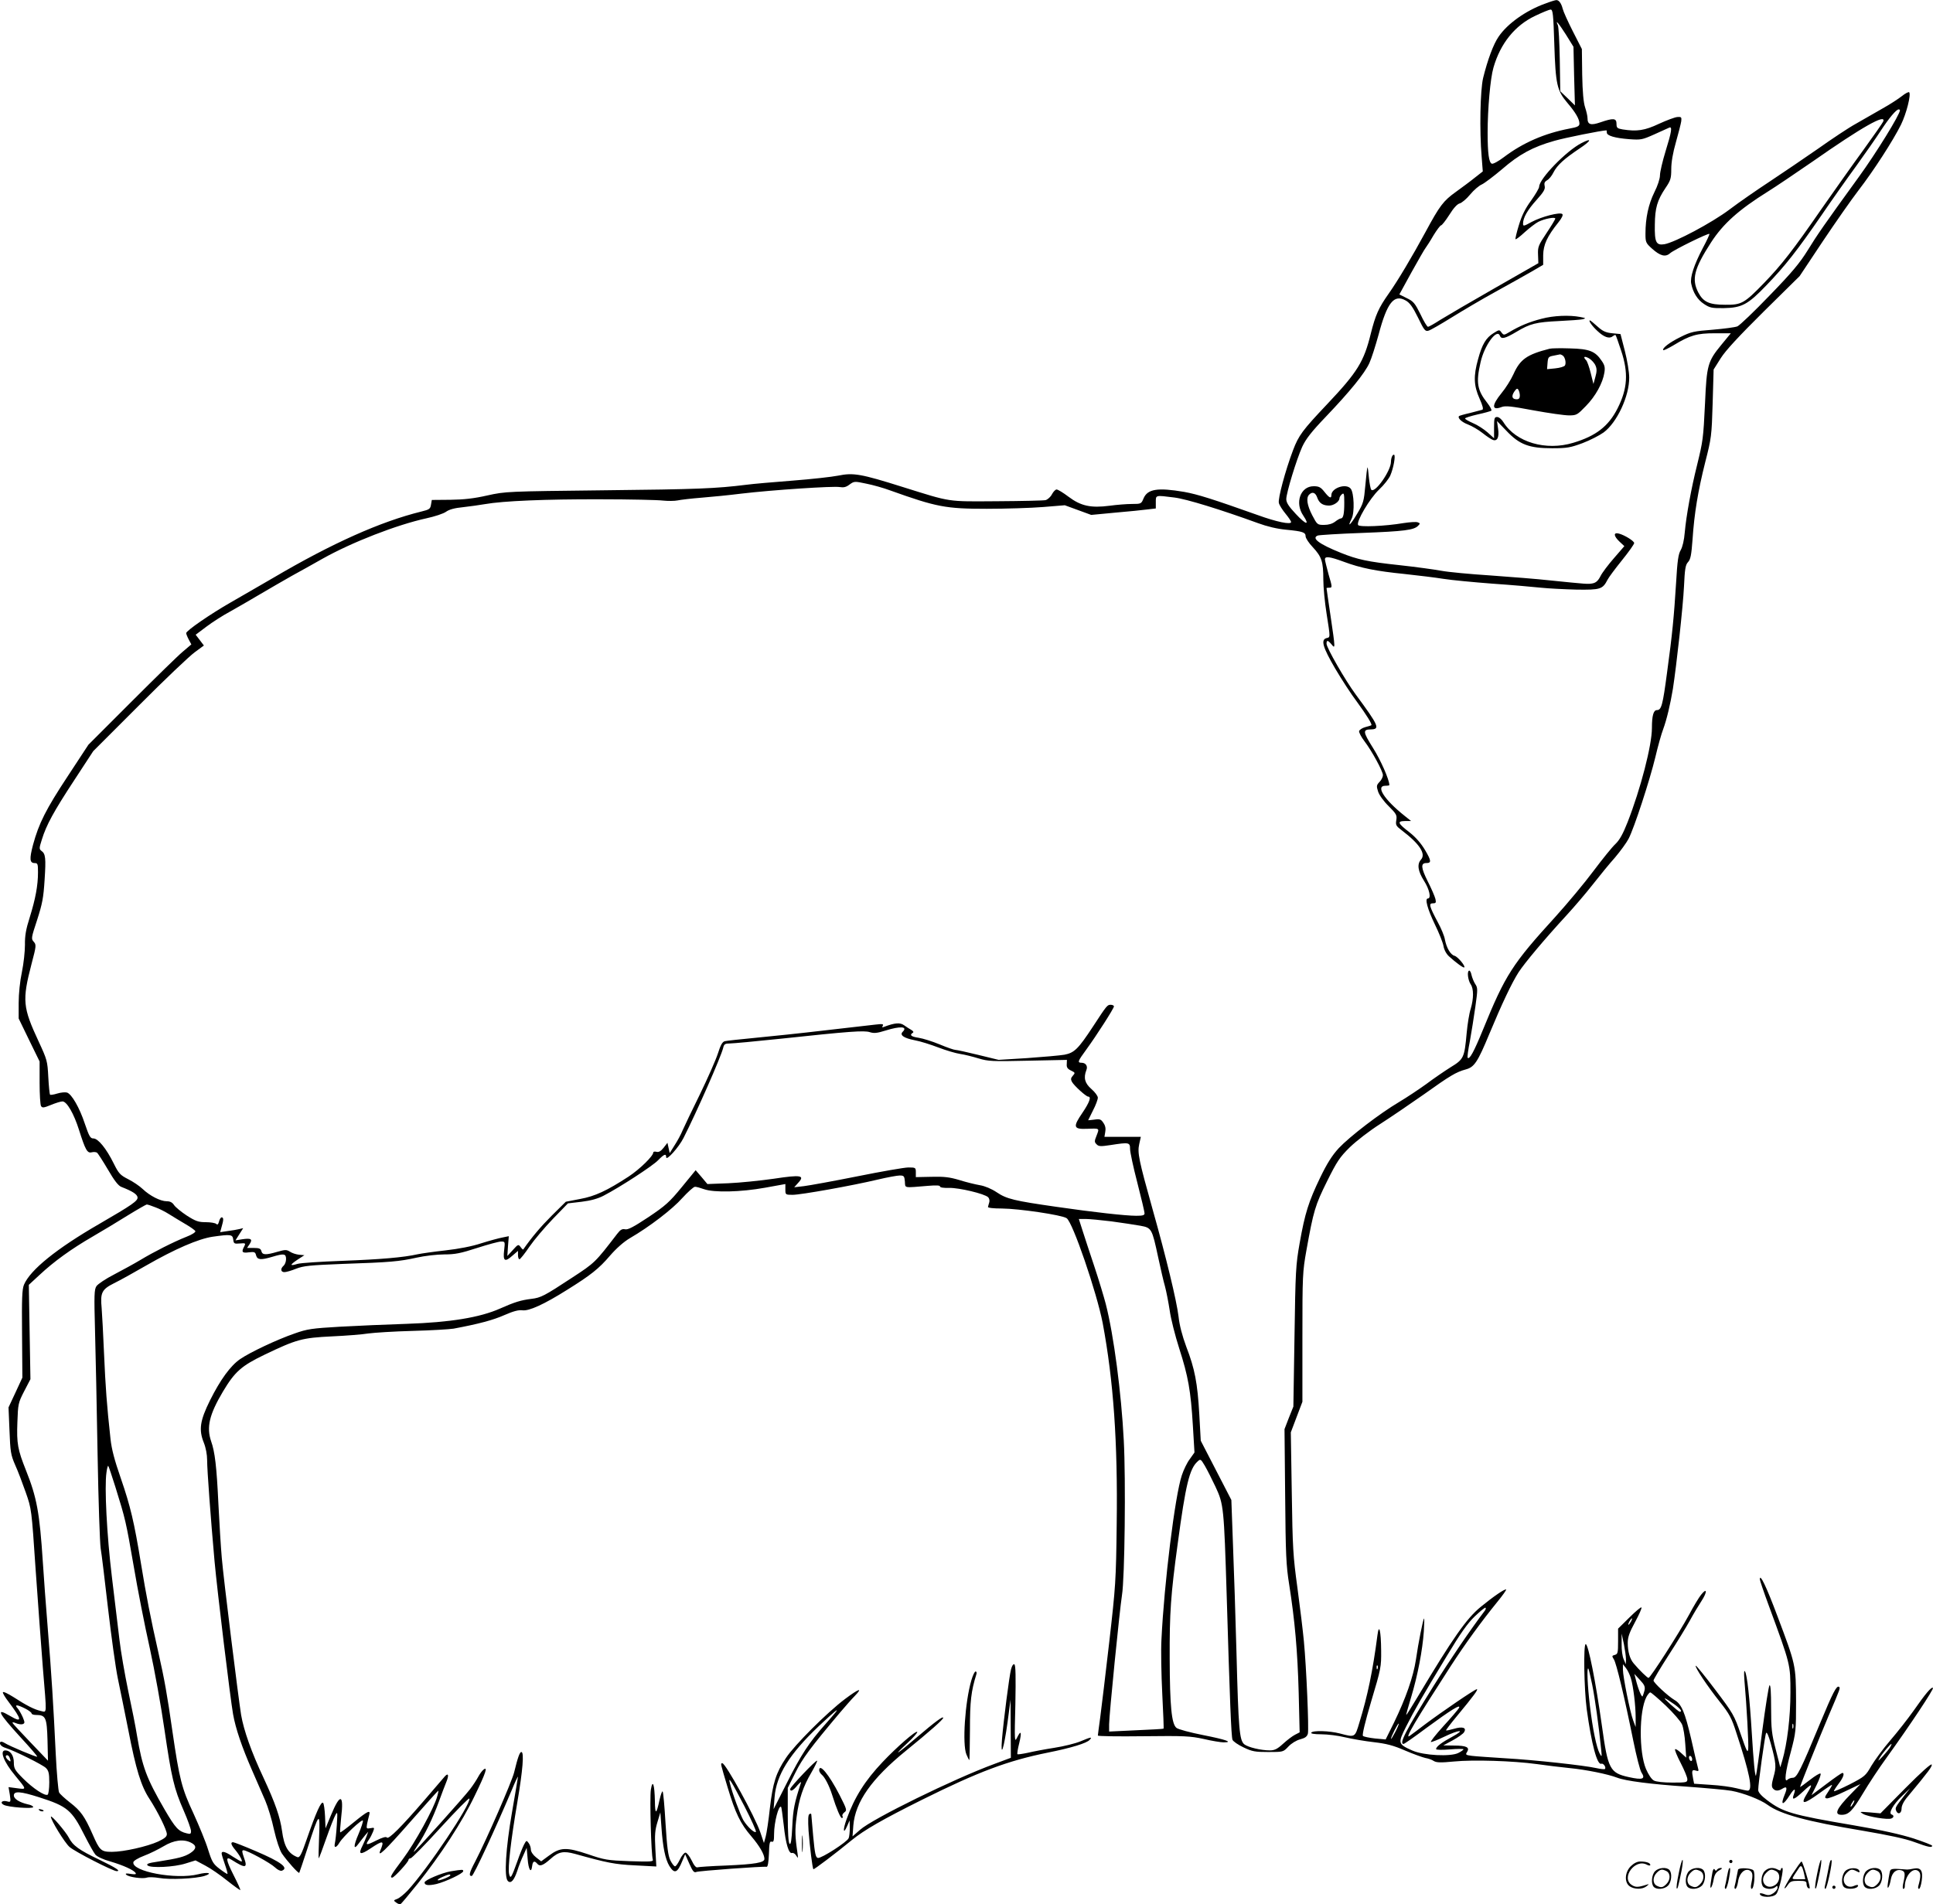 <svg version="1.0" xmlns="http://www.w3.org/2000/svg"
  viewBox="0 0 1200.103 1182.47"
 preserveAspectRatio="xMidYMid meet">
<g transform="translate(-0.409,1182.95) scale(0.1,-0.1)"
fill="#000000" stroke="none">
<path d="M9594 11806 c-119 -44 -230 -123 -285 -203 -33 -47 -69 -145 -97
-258 -18 -77 -23 -326 -9 -490 l7 -90 -51 -40 c-27 -22 -80 -61 -116 -87 -78
-56 -100 -85 -188 -248 -84 -155 -174 -306 -230 -385 -62 -88 -81 -131 -110
-246 -43 -176 -83 -240 -271 -439 -154 -163 -177 -194 -212 -286 -48 -127 -95
-302 -88 -328 3 -13 22 -43 41 -66 19 -23 35 -47 35 -52 0 -18 -89 0 -210 44
-273 97 -370 128 -454 143 -165 28 -227 18 -252 -40 -14 -34 -15 -35 -73 -35
-32 0 -94 -5 -138 -11 -116 -15 -178 -2 -255 56 -33 25 -66 45 -74 45 -7 0
-20 -13 -29 -30 -8 -16 -26 -32 -39 -36 -12 -3 -148 -6 -302 -7 -314 -2 -280
-7 -584 88 -263 83 -308 90 -402 71 -40 -8 -167 -22 -283 -31 -115 -9 -246
-20 -290 -26 -185 -23 -300 -28 -880 -34 -605 -7 -611 -7 -725 -32 -83 -19
-147 -26 -230 -27 l-115 -1 -5 -29 c-4 -27 -11 -31 -60 -43 -252 -62 -553
-196 -920 -412 -80 -46 -198 -115 -263 -152 -126 -72 -277 -176 -277 -191 0
-5 7 -23 16 -40 l16 -30 -54 -46 c-29 -24 -173 -165 -319 -311 l-266 -266
-128 -195 c-136 -206 -180 -294 -216 -427 -23 -88 -21 -113 11 -113 18 0 20
-6 20 -57 0 -83 -16 -166 -51 -279 -24 -75 -31 -116 -30 -172 0 -40 -8 -116
-19 -169 -12 -56 -20 -135 -20 -192 l0 -96 65 -134 65 -133 0 -132 c0 -72 4
-137 9 -145 8 -12 17 -11 61 7 29 12 61 22 72 22 27 0 71 -76 103 -178 39
-123 51 -145 78 -138 12 3 27 2 33 -2 6 -4 36 -51 68 -105 40 -69 65 -101 84
-108 67 -26 97 -45 100 -64 3 -22 -31 -46 -238 -166 -265 -153 -428 -285 -467
-377 -12 -29 -14 -87 -12 -306 l2 -271 -43 -93 -43 -92 6 -144 c5 -131 8 -151
35 -213 17 -37 46 -114 66 -171 36 -103 36 -104 61 -475 14 -205 35 -480 45
-612 25 -306 27 -278 -13 -270 -40 9 -89 34 -169 86 -35 22 -64 36 -66 30 -2
-5 14 -32 35 -59 86 -114 87 -134 6 -86 -87 51 -70 17 70 -136 58 -63 104
-116 102 -119 -5 -4 -170 65 -202 85 -12 8 -24 10 -27 6 -8 -13 7 -29 34 -37
54 -17 229 -104 249 -124 17 -17 21 -33 21 -90 0 -39 -5 -73 -10 -76 -17 -10
-91 39 -153 101 -51 51 -57 62 -57 99 0 44 -22 75 -53 75 -37 0 -10 -71 60
-155 74 -90 74 -88 13 -80 l-53 7 8 -47 c7 -47 6 -48 -19 -41 -30 7 -44 -9
-19 -22 27 -15 183 -26 183 -14 0 6 -15 14 -33 17 -52 12 -87 34 -87 55 0 29
41 26 157 -11 175 -56 203 -79 282 -237 27 -53 57 -107 67 -119 11 -13 50 -31
94 -43 81 -24 144 -53 156 -71 5 -9 -3 -10 -31 -6 -28 5 -35 3 -27 -5 15 -15
102 -27 128 -18 11 4 45 3 75 -2 65 -12 228 -5 284 13 53 17 19 25 -40 10
-138 -35 -415 17 -403 75 2 9 30 26 67 40 35 13 89 40 121 59 63 38 123 46
170 22 36 -18 35 -39 -5 -65 -35 -22 -70 -32 -203 -53 -56 -8 -71 -14 -62 -23
18 -18 166 -11 237 12 l61 19 60 -32 c33 -17 95 -60 137 -94 43 -34 79 -60 81
-58 2 2 -17 44 -43 95 -47 93 -50 118 -10 92 87 -55 100 -52 75 16 -12 35 -13
44 -2 44 22 0 167 -79 196 -107 16 -15 33 -23 42 -20 45 17 -6 55 -161 121
-72 31 -136 56 -142 56 -17 0 -13 -16 13 -47 29 -35 49 -73 39 -73 -4 0 -28
14 -53 30 -46 31 -70 38 -70 20 0 -6 9 -36 20 -67 11 -31 18 -58 16 -60 -1 -2
-23 12 -48 31 -41 31 -48 44 -72 120 -14 47 -56 148 -91 225 -73 156 -87 212
-130 506 -33 232 -51 331 -87 490 -49 216 -77 361 -108 551 -43 263 -66 360
-126 534 -39 112 -57 180 -64 245 -23 210 -31 322 -40 528 -5 120 -12 248 -15
285 -9 94 1 115 77 153 35 17 125 67 201 111 176 101 323 165 412 178 112 16
123 14 127 -17 3 -26 6 -28 41 -25 35 3 37 2 28 -17 -20 -36 -14 -44 28 -38
35 4 40 2 45 -19 8 -28 29 -30 100 -9 73 22 86 20 86 -14 0 -16 -7 -34 -15
-41 -21 -18 -19 -40 5 -40 10 0 43 9 72 21 46 18 85 22 288 30 299 10 352 15
461 39 49 11 126 20 171 20 68 0 102 7 204 40 68 22 135 40 149 40 25 0 25 -1
19 -54 -8 -67 4 -76 50 -35 l36 31 0 -26 c0 -14 4 -26 9 -26 5 0 33 35 62 78
29 42 95 120 146 173 l93 96 85 10 c57 7 101 19 137 38 102 53 303 184 337
219 39 40 51 44 51 19 1 -24 78 62 107 119 82 161 233 504 247 561 5 23 12 27
41 27 19 0 160 13 312 29 431 46 522 53 558 41 25 -8 45 -6 96 10 93 29 141
26 107 -8 -20 -20 8 -39 75 -52 34 -6 100 -27 147 -45 47 -18 108 -36 135 -40
28 -4 79 -17 115 -28 60 -18 84 -19 307 -14 l241 5 -1 -26 c-2 -20 5 -30 26
-40 27 -13 27 -15 12 -32 -13 -14 -14 -23 -6 -38 13 -24 88 -92 101 -92 21 0
8 -36 -36 -101 -59 -86 -56 -102 24 -99 85 3 82 5 65 -40 -15 -37 -15 -42 -1
-56 13 -14 26 -14 86 -5 116 18 122 17 122 -24 0 -19 20 -113 45 -209 25 -97
45 -182 45 -191 0 -12 -12 -15 -52 -15 -65 0 -264 22 -498 56 -258 37 -306 48
-368 90 -33 22 -74 39 -105 44 -29 5 -86 19 -127 32 -61 18 -94 22 -172 20
l-98 -2 0 30 c0 29 -2 30 -46 30 -25 0 -168 -25 -317 -55 -150 -30 -299 -57
-332 -61 l-60 -7 24 27 c44 47 20 52 -151 26 -84 -12 -211 -25 -282 -28 l-130
-5 -36 43 -37 43 -86 -105 c-76 -93 -102 -116 -208 -187 -92 -61 -127 -79
-144 -75 -18 4 -29 -2 -49 -28 -137 -178 -137 -179 -281 -273 -172 -113 -193
-124 -252 -131 -65 -8 -104 -20 -194 -60 -126 -56 -311 -86 -579 -95 -124 -4
-311 -12 -417 -18 -172 -10 -201 -14 -280 -42 -110 -38 -277 -117 -338 -159
-60 -41 -123 -128 -187 -256 -62 -125 -71 -182 -39 -262 13 -32 21 -75 21
-110 0 -62 22 -359 46 -627 17 -186 98 -854 115 -950 16 -90 55 -204 116 -344
30 -69 68 -156 84 -193 16 -37 41 -118 54 -180 16 -69 35 -126 49 -148 33 -48
103 -126 108 -120 2 3 25 73 52 155 72 224 78 229 71 65 -3 -74 -4 -132 -2
-130 3 3 24 59 47 125 23 66 49 131 57 145 13 23 13 16 8 -65 -3 -49 -9 -100
-12 -112 -7 -32 9 -29 29 5 23 38 141 149 145 136 2 -6 -10 -43 -27 -83 -33
-76 -32 -105 1 -59 11 14 28 37 39 50 l20 23 -10 -28 c-5 -15 -17 -41 -25 -58
-29 -56 -15 -61 49 -18 79 53 88 51 61 -13 -19 -46 27 -3 185 177 94 107 173
195 175 195 2 0 -1 -17 -7 -37 -19 -71 -138 -288 -213 -388 -74 -99 -83 -115
-66 -115 12 0 101 97 101 110 0 5 6 10 13 10 7 0 92 86 187 191 96 105 176
186 178 180 11 -34 -257 -434 -382 -570 -23 -24 -52 -48 -66 -53 -24 -9 -24
-10 -6 -23 10 -8 23 -12 27 -9 5 2 52 59 106 126 142 178 276 383 354 546 70
144 84 187 53 161 -8 -7 -22 -26 -31 -43 -9 -17 -31 -51 -50 -76 -39 -51 -343
-390 -350 -390 -2 0 9 19 25 43 43 62 95 170 130 267 17 47 38 102 47 124 17
41 13 59 -9 35 -7 -8 -65 -75 -128 -149 -141 -164 -223 -246 -232 -231 -5 7
-27 1 -67 -19 -61 -31 -70 -30 -44 7 8 11 19 33 25 48 10 26 9 27 -16 22 -25
-4 -26 -3 -21 27 4 17 9 41 13 54 10 35 -8 27 -95 -44 -45 -37 -83 -65 -85
-63 -2 2 1 43 6 91 18 148 -6 154 -63 16 l-34 -82 -3 75 c-2 41 -7 78 -12 83
-12 12 -43 -57 -100 -221 -34 -99 -45 -120 -59 -116 -57 22 -83 65 -96 163
-12 86 -42 173 -115 330 -76 162 -122 293 -139 390 -17 105 -109 844 -120 975
-6 66 -15 217 -21 335 -11 235 -22 324 -45 389 -30 87 -12 166 73 309 74 124
115 160 258 229 200 96 234 105 419 114 88 4 189 12 225 18 36 5 160 13 275
16 116 3 230 10 255 14 155 29 245 53 315 84 57 25 89 33 112 30 41 -6 135 37
278 127 146 91 197 131 266 212 40 46 85 86 124 109 122 71 264 180 325 249
35 38 70 70 79 70 9 0 34 -7 56 -15 62 -22 228 -18 378 9 l127 23 0 -34 c0
-32 1 -33 45 -33 51 0 371 57 530 95 59 14 120 25 135 25 26 0 29 -4 32 -37 3
-43 -12 -40 146 -27 48 4 72 3 72 -4 0 -7 23 -10 58 -9 61 1 218 -36 241 -58
7 -7 10 -21 7 -31 -3 -11 -7 -23 -8 -29 -2 -6 33 -10 87 -10 106 -1 371 -40
401 -60 38 -24 187 -461 224 -651 67 -359 94 -739 87 -1249 -4 -351 -7 -388
-46 -730 -23 -198 -48 -409 -56 -468 -8 -59 -15 -111 -15 -115 0 -4 127 -6
282 -4 257 3 292 1 375 -17 51 -12 107 -21 123 -21 64 0 16 17 -126 45 -81 16
-156 36 -166 45 -30 24 -41 131 -42 430 -1 285 6 393 50 715 49 365 73 464
123 509 18 17 20 16 45 -26 14 -24 44 -83 67 -132 50 -108 52 -126 69 -677 19
-637 28 -873 36 -893 4 -10 34 -31 68 -47 54 -26 72 -29 154 -29 93 0 93 0
125 34 19 20 50 39 74 45 30 8 42 17 47 35 7 29 -9 410 -25 576 -6 63 -24 212
-40 330 -27 196 -30 249 -35 590 l-6 375 36 95 36 95 0 401 c0 382 1 406 25
540 44 245 54 279 128 428 61 123 79 150 141 211 40 39 123 103 189 145 64 41
186 124 270 183 164 117 200 139 262 156 52 14 73 45 145 219 79 190 140 318
182 384 38 58 158 202 297 353 46 50 119 135 162 190 43 55 106 132 140 170
33 39 71 91 84 116 35 67 132 365 166 506 16 68 38 147 49 175 22 60 44 153
60 249 23 149 63 512 69 636 5 109 9 135 25 152 16 17 21 45 28 139 11 165 34
303 79 482 38 148 40 164 46 365 l6 210 44 70 c31 49 112 136 267 290 l223
220 143 215 c79 118 179 261 222 317 94 122 215 309 264 408 34 69 64 188 51
202 -4 3 -24 -7 -45 -24 -20 -16 -75 -52 -122 -78 -47 -27 -121 -69 -164 -94
-44 -24 -149 -94 -235 -155 -86 -60 -221 -151 -299 -203 -79 -52 -192 -130
-250 -174 -110 -83 -340 -205 -405 -216 -51 -8 -61 12 -59 121 1 104 15 152
66 228 32 47 36 60 36 118 0 42 10 101 29 167 16 57 31 115 33 130 3 25 0 28
-24 26 -15 -1 -66 -20 -114 -42 -89 -42 -137 -49 -226 -35 -34 6 -38 10 -38
35 0 35 -19 37 -100 9 -61 -21 -80 -14 -80 26 0 13 -7 43 -15 67 -10 30 -16
95 -18 203 l-2 159 -56 110 c-31 61 -59 123 -63 140 -9 35 -24 55 -40 54 -6 0
-39 -10 -72 -23z m60 -251 c8 -251 17 -288 81 -364 51 -60 75 -101 75 -129 0
-16 -12 -22 -62 -31 -156 -30 -289 -88 -408 -178 -33 -25 -66 -43 -74 -40 -18
7 -26 63 -26 192 0 151 17 339 36 404 43 151 134 263 259 322 44 21 87 39 96
39 14 0 17 -27 23 -215z m72 60 l47 -76 4 -182 5 -182 -45 44 -46 44 -3 196
c-2 108 -7 204 -12 214 -19 41 6 11 50 -58z m2074 -470 c0 -26 -147 -265 -256
-415 -216 -298 -258 -359 -317 -455 -49 -79 -98 -138 -236 -280 -95 -99 -185
-185 -200 -192 -14 -6 -84 -15 -154 -21 -117 -9 -135 -13 -201 -46 -67 -33
-115 -70 -105 -81 3 -2 32 12 64 31 102 62 145 74 255 74 l100 0 -60 -73 c-83
-101 -90 -126 -100 -357 -11 -227 -13 -238 -50 -390 -36 -144 -67 -314 -76
-416 -4 -49 -14 -91 -25 -110 -15 -25 -21 -66 -29 -205 -13 -208 -23 -315 -56
-556 -27 -204 -35 -233 -63 -233 -21 0 -31 -34 -31 -112 0 -106 -70 -377 -151
-584 -28 -71 -49 -110 -75 -135 -20 -18 -81 -94 -136 -167 -55 -74 -161 -201
-235 -283 -270 -296 -313 -363 -452 -704 -57 -139 -83 -186 -95 -174 -3 3 3
50 14 104 10 55 25 151 34 214 15 106 15 117 -1 140 -9 14 -19 39 -23 56 -3
16 -10 29 -15 27 -14 -4 -7 -60 10 -85 19 -27 19 -88 0 -152 -9 -27 -20 -95
-25 -150 -14 -154 -18 -163 -100 -213 -38 -24 -107 -71 -152 -105 -46 -33
-121 -83 -168 -111 -120 -71 -306 -214 -374 -286 -42 -46 -73 -95 -116 -184
-71 -148 -94 -219 -127 -406 -24 -136 -26 -172 -32 -580 l-7 -435 -28 -70 -27
-70 4 -415 c3 -363 6 -432 25 -550 35 -223 52 -412 59 -671 l6 -247 -29 -15
c-16 -8 -50 -34 -74 -56 -36 -33 -53 -41 -82 -41 -55 0 -135 19 -159 38 -30
25 -36 97 -48 562 -6 223 -16 529 -22 680 l-10 275 -95 184 -95 184 -9 163
c-11 195 -28 284 -81 421 -25 68 -42 132 -48 188 -12 98 -76 364 -161 665 -86
307 -95 351 -83 405 l10 45 -113 0 -113 0 5 30 c4 20 1 39 -11 56 -15 23 -22
26 -56 21 -21 -3 -39 -4 -39 -4 0 1 14 29 30 61 17 32 30 68 30 79 0 11 -18
35 -40 54 -41 36 -50 69 -31 118 10 24 -4 45 -30 45 -27 0 -24 9 28 80 67 92
173 258 173 270 0 5 -9 10 -20 10 -21 0 -24 -3 -110 -135 -92 -140 -116 -163
-177 -175 -29 -5 -133 -14 -231 -21 l-178 -11 -127 31 c-69 17 -133 31 -142
31 -8 0 -52 15 -97 34 -46 19 -104 37 -130 41 -47 7 -59 17 -37 31 7 4 4 10
-9 18 -11 6 -31 19 -45 29 -25 18 -58 15 -124 -10 -12 -5 -14 -3 -8 7 6 11 -3
12 -46 7 -30 -3 -171 -20 -314 -36 -143 -17 -336 -37 -430 -46 -93 -9 -179
-18 -191 -21 -15 -4 -26 -23 -43 -77 -13 -40 -63 -153 -111 -252 -49 -99 -97
-200 -108 -225 -10 -25 -33 -67 -50 -93 l-30 -48 -7 32 -7 32 -24 -31 c-17
-21 -30 -29 -44 -25 -11 3 -20 1 -20 -4 0 -22 -84 -104 -152 -149 -135 -88
-209 -123 -303 -140 l-88 -17 -87 -86 c-69 -69 -124 -134 -177 -210 -2 -3 -9
4 -17 15 -13 18 -16 17 -48 -19 l-34 -37 4 61 5 62 -39 -8 c-22 -4 -81 -20
-132 -36 -57 -19 -141 -35 -221 -44 -72 -8 -149 -19 -173 -24 -89 -20 -230
-32 -468 -41 -135 -5 -260 -13 -279 -19 -49 -15 -49 -7 0 26 l43 28 -34 3
c-18 2 -43 10 -56 19 -21 13 -29 13 -78 -1 -72 -21 -93 -20 -99 4 -4 16 -14
20 -47 20 l-42 0 16 24 c20 31 9 38 -45 30 l-43 -7 24 38 24 38 -25 -6 c-13
-3 -45 -9 -71 -12 l-47 -7 9 33 c13 43 13 59 0 59 -5 0 -13 -12 -16 -26 -5
-18 -10 -22 -17 -15 -6 6 -35 11 -65 11 -46 0 -63 6 -118 41 -35 23 -70 52
-79 65 -11 17 -25 24 -46 24 -39 0 -105 34 -149 76 -20 19 -60 46 -90 61 -49
25 -59 35 -90 98 -46 93 -97 155 -126 155 -19 0 -26 12 -53 91 -33 100 -82
185 -111 194 -11 3 -37 1 -60 -6 -22 -7 -43 -10 -45 -7 -3 3 -8 52 -11 109 -5
100 -8 109 -59 219 -100 215 -104 257 -45 484 30 113 30 119 13 138 -16 18
-15 24 22 136 32 100 39 136 46 247 9 137 6 163 -20 181 -14 11 -14 17 3 70
28 91 74 175 202 370 l117 179 286 286 c157 158 312 305 344 328 l57 42 -25
33 -26 34 68 51 c37 28 103 70 146 93 43 24 126 72 185 107 59 35 148 86 197
114 50 27 135 75 190 106 185 104 464 212 647 252 51 11 106 29 122 41 20 14
53 23 105 28 42 5 103 13 136 19 113 20 380 31 715 30 184 0 360 -4 391 -8 30
-3 71 -3 90 1 18 4 86 12 149 17 63 5 174 16 245 25 193 23 574 48 612 41 25
-4 40 -1 62 16 28 20 30 21 104 5 41 -8 108 -27 148 -42 288 -103 344 -114
599 -114 118 0 275 5 350 11 l135 11 82 -30 82 -30 148 14 c82 7 172 16 201
20 l52 6 0 39 c0 45 -4 44 115 29 75 -9 291 -76 519 -159 57 -21 120 -36 175
-41 103 -10 121 -16 121 -41 0 -11 20 -42 45 -68 55 -59 65 -90 65 -201 0 -47
9 -141 20 -210 24 -154 24 -147 0 -153 -37 -10 -24 -56 53 -188 40 -68 101
-162 136 -208 59 -81 96 -140 89 -145 -2 -2 -19 -7 -38 -12 -19 -5 -36 -17
-38 -25 -1 -8 13 -36 33 -62 46 -60 115 -187 115 -211 0 -11 -9 -30 -21 -42
-19 -20 -20 -26 -9 -60 7 -22 36 -62 66 -91 48 -48 52 -56 47 -87 -5 -30 -1
-36 33 -62 111 -84 153 -147 120 -183 -25 -28 -19 -71 19 -131 34 -53 46 -110
24 -110 -20 0 -3 -64 44 -162 25 -51 49 -111 53 -133 4 -24 18 -50 35 -65 42
-38 89 -73 94 -68 9 8 -41 67 -60 72 -25 6 -50 49 -60 100 -3 22 -24 72 -45
110 -52 98 -57 116 -30 116 19 0 21 4 16 27 -4 16 -25 65 -48 110 -42 84 -44
113 -9 113 33 0 32 14 -7 80 -25 42 -57 79 -96 110 -74 57 -80 70 -29 71 l38
0 -40 32 c-127 101 -182 187 -120 187 14 0 25 2 25 4 0 33 -53 154 -101 230
-64 102 -65 115 -14 116 59 1 50 22 -94 217 -65 88 -181 290 -181 315 0 24 8
23 31 -4 24 -30 24 -28 -6 176 -14 93 -25 171 -25 173 0 2 8 3 18 3 18 0 18 4
-5 81 -12 45 -23 88 -23 95 0 21 30 17 117 -15 105 -39 199 -58 378 -76 83 -9
191 -22 240 -30 50 -8 187 -21 305 -30 118 -8 253 -20 300 -25 47 -5 147 -10
222 -12 149 -2 162 2 193 62 7 14 47 68 89 120 42 52 76 100 76 107 0 13 -60
50 -95 59 -35 9 -33 -15 4 -50 l30 -28 -64 -74 c-35 -40 -73 -90 -84 -112 -14
-28 -28 -41 -48 -45 -30 -6 -35 -5 -263 18 -79 9 -247 22 -372 31 -125 8 -263
21 -305 29 -43 8 -160 24 -261 35 -197 21 -260 35 -362 76 -137 55 -186 92
-144 108 9 3 132 11 273 16 265 10 323 18 349 44 14 14 14 16 -2 22 -10 4 -50
1 -89 -5 -112 -19 -273 -26 -281 -12 -13 21 72 165 130 220 31 29 62 69 70 88
20 46 33 122 24 128 -9 6 -20 -19 -20 -43 0 -56 -99 -197 -122 -174 -5 5 -11
39 -15 75 -3 37 -7 66 -9 64 -2 -2 -8 -52 -13 -111 -9 -100 -12 -112 -51 -177
-42 -71 -64 -90 -34 -30 19 38 15 160 -6 186 -29 35 -120 4 -120 -40 0 -24
-13 -18 -43 20 -23 29 -34 35 -67 35 -82 0 -119 -103 -64 -183 42 -63 16 -57
-47 11 -44 47 -59 70 -59 92 0 38 63 245 99 325 23 49 57 93 147 187 149 156
241 269 270 333 13 28 38 107 57 176 53 200 96 254 169 212 25 -14 44 -41 76
-106 38 -79 45 -87 65 -81 12 3 76 40 142 81 66 41 189 114 275 161 85 47 187
104 225 126 l70 41 0 60 c1 65 25 117 94 203 21 26 31 46 25 52 -14 14 -130
-16 -191 -49 -49 -27 -53 -28 -53 -10 0 36 27 84 84 147 45 50 55 68 50 87 -4
17 0 26 15 35 12 6 30 28 40 49 23 45 67 85 163 149 72 48 79 68 11 33 -94
-48 -263 -222 -263 -271 0 -9 -23 -48 -50 -86 -36 -49 -58 -93 -76 -153 -14
-45 -23 -85 -21 -87 3 -3 29 17 58 44 30 27 68 56 84 64 38 19 105 32 105 20
0 -5 -25 -46 -55 -91 -50 -75 -54 -85 -52 -133 l2 -53 -271 -155 c-149 -85
-301 -174 -338 -197 -37 -24 -71 -43 -76 -43 -6 0 -27 35 -47 78 -34 68 -43
80 -85 100 l-46 23 75 137 c42 75 81 144 88 152 6 8 29 43 49 78 21 34 42 62
47 62 5 0 28 29 51 65 26 42 49 67 64 71 13 3 43 28 65 55 23 28 56 56 73 63
17 8 74 51 126 95 106 92 190 138 325 176 66 19 291 64 323 65 1 0 2 -6 2 -14
0 -19 49 -34 140 -41 71 -5 79 -4 155 30 44 20 86 39 93 42 19 8 15 -24 -23
-146 -19 -62 -35 -130 -35 -150 0 -21 -14 -65 -35 -106 -36 -73 -55 -159 -55
-256 0 -53 2 -59 40 -93 51 -46 84 -55 113 -29 23 21 237 126 244 120 2 -2
-16 -42 -41 -88 -55 -105 -80 -182 -72 -221 11 -55 39 -100 79 -126 36 -24 49
-27 123 -26 113 2 150 22 266 143 115 119 191 216 339 431 62 91 160 230 217
308 57 79 126 178 153 220 51 78 96 132 111 132 4 0 8 -2 8 -5z m-104 -70 c-3
-8 -59 -88 -124 -178 -65 -89 -180 -252 -257 -362 -181 -262 -250 -350 -359
-463 -123 -127 -140 -136 -241 -135 -99 0 -136 17 -167 76 -43 83 -26 148 79
311 75 116 172 203 353 316 47 29 171 113 277 186 306 214 459 301 439 249z
m-3514 -2335 c12 -35 35 -50 74 -50 29 0 64 25 64 45 0 7 7 18 15 25 13 11 15
4 15 -53 0 -70 -6 -97 -22 -97 -5 0 -21 -9 -35 -20 -17 -13 -41 -20 -68 -20
-42 0 -43 1 -74 60 -32 62 -39 108 -19 128 20 20 39 13 50 -18z m-7212 -4408
c25 -9 63 -29 85 -43 22 -14 67 -41 99 -60 33 -19 61 -39 63 -45 2 -6 -22 -22
-54 -34 -81 -32 -205 -95 -288 -145 -38 -23 -112 -63 -163 -90 -51 -26 -100
-59 -109 -72 -14 -21 -15 -54 -9 -276 4 -139 11 -486 16 -772 5 -286 14 -547
19 -580 6 -33 26 -202 46 -375 20 -172 47 -368 61 -435 14 -66 43 -210 65
-320 47 -243 79 -347 131 -426 53 -82 108 -194 108 -219 0 -16 -14 -27 -54
-46 -68 -31 -214 -64 -287 -64 -68 0 -76 8 -121 111 -48 109 -73 144 -139 195
-32 25 -63 53 -68 63 -5 9 -15 118 -21 242 -14 294 -26 492 -50 784 -11 132
-24 314 -30 405 -20 306 -37 400 -105 570 -51 128 -58 166 -53 297 4 114 5
121 42 193 l39 75 -5 293 -5 293 66 61 c91 85 198 162 329 238 62 36 160 95
219 132 60 37 113 67 118 68 6 0 30 -8 55 -18z m5935 -87 c66 -9 146 -21 179
-27 70 -13 72 -16 111 -198 15 -69 33 -149 42 -179 8 -30 21 -96 29 -148 7
-52 34 -158 59 -236 56 -174 72 -264 85 -480 l10 -167 -29 -41 c-17 -22 -39
-68 -50 -102 -42 -127 -109 -666 -126 -1017 -4 -69 -1 -221 5 -339 6 -117 10
-215 8 -216 -2 -2 -78 -6 -170 -10 l-168 -8 0 45 c0 56 65 707 80 803 17 104
24 717 11 960 -15 293 -62 654 -112 848 -11 42 -42 146 -70 230 -28 83 -61
185 -74 225 l-23 72 42 0 c23 0 96 -7 161 -15z m-6184 -1651 c62 -199 65 -212
113 -489 24 -143 69 -372 100 -510 30 -137 71 -365 91 -505 44 -300 59 -366
120 -505 25 -57 45 -114 45 -126 0 -18 -4 -20 -27 -14 -51 12 -70 33 -137 148
-113 195 -138 263 -171 457 -8 52 -33 178 -55 280 -21 102 -46 244 -54 315 -9
72 -30 247 -47 390 -32 263 -47 563 -34 650 3 26 9 45 11 42 3 -3 23 -63 45
-133z m-561 -1374 c22 -11 40 -25 40 -30 0 -6 13 -10 28 -10 60 0 67 -16 71
-156 l3 -128 -108 113 c-60 63 -111 117 -112 122 -2 5 8 4 21 -2 14 -6 33 -9
42 -6 14 6 14 10 0 44 -9 20 -23 45 -32 55 -22 24 -2 23 47 -2z m-96 -306 c9
-24 7 -28 -9 -14 -17 14 -20 30 -6 30 5 0 12 -7 15 -16z M9575 9850 c-75 -19
-137 -45 -197 -81 -37 -22 -38 -22 -52 -4 -13 18 -14 18 -49 -4 -47 -29 -71
-69 -96 -161 -30 -106 -27 -166 9 -246 20 -45 25 -66 17 -69 -7 -2 -41 -11
-76 -20 -36 -8 -66 -17 -68 -19 -12 -11 16 -38 54 -52 26 -10 67 -34 92 -54
25 -20 54 -39 63 -42 28 -11 41 17 33 69 l-7 48 59 -61 c80 -85 140 -108 283
-108 94 0 114 4 190 32 47 18 105 48 130 66 83 61 160 226 159 341 0 33 -12
107 -27 165 l-27 105 -51 5 c-41 4 -60 13 -93 43 -22 20 -43 37 -46 37 -11 0
14 -36 47 -66 40 -38 74 -50 94 -33 8 6 16 10 18 8 3 -2 18 -46 35 -97 46
-138 40 -236 -23 -360 -56 -110 -134 -170 -274 -212 -170 -52 -357 3 -434 128
-11 18 -28 32 -39 32 -17 0 -19 -8 -19 -66 l0 -66 -41 37 c-23 20 -63 46 -90
57 -27 12 -49 24 -49 29 0 4 35 15 78 25 42 9 80 20 85 23 4 4 -7 25 -24 47
-64 81 -72 127 -43 253 23 105 102 213 120 166 9 -24 32 -18 103 24 85 51 121
60 266 67 66 3 131 8 145 11 22 6 21 7 -15 14 -67 13 -166 9 -240 -11z M9625
9664 c-141 -36 -183 -65 -225 -159 -15 -33 -48 -86 -74 -117 -62 -76 -61 -110
1 -86 24 9 60 5 199 -21 93 -17 191 -31 219 -31 47 0 52 3 105 58 60 61 105
143 115 208 5 31 2 46 -17 73 -40 60 -77 74 -197 77 -58 2 -115 1 -126 -2z
m81 -42 c15 -10 23 -47 14 -62 -4 -7 -31 -15 -60 -18 l-51 -5 3 39 c3 36 6 39
38 45 19 4 37 7 40 8 3 0 10 -3 16 -7z m204 -63 c9 -20 8 -38 -1 -70 l-12 -44
-17 68 c-9 37 -22 73 -28 79 -22 22 -12 29 18 12 16 -10 34 -30 40 -45z m-470
-186 c0 -16 -6 -23 -19 -23 -29 0 -35 18 -16 47 14 20 19 23 26 12 5 -8 9 -24
9 -36z M10930 2022 c0 -6 25 -80 56 -164 135 -367 134 -363 134 -539 0 -153
-20 -317 -51 -424 l-12 -40 -28 110 c-25 96 -29 129 -29 259 0 96 -3 147 -10
140 -5 -5 -25 -132 -45 -283 -19 -151 -37 -276 -39 -278 -6 -6 -15 85 -26 267
-13 215 -29 360 -42 380 -6 10 -7 -6 -4 -50 15 -170 27 -399 24 -430 -3 -30
-9 -18 -46 89 -41 120 -48 131 -159 278 -64 85 -118 151 -121 149 -7 -8 72
-127 150 -225 59 -74 73 -100 102 -191 83 -251 105 -360 71 -360 -7 0 -40 7
-71 15 -31 8 -103 18 -159 21 l-103 7 -6 30 c-10 51 -8 59 15 52 19 -6 21 -4
15 16 -4 13 -23 94 -42 179 -39 167 -60 218 -104 243 -40 24 -130 107 -130
121 0 6 42 77 93 156 52 80 111 177 132 215 21 39 54 94 73 123 37 57 35 86
-3 38 -13 -16 -47 -72 -75 -125 -62 -114 -240 -391 -251 -391 -7 0 -56 47 -92
90 -24 28 -37 73 -37 129 0 34 11 65 46 129 25 46 43 87 39 90 -3 3 -37 -25
-75 -63 l-70 -69 0 -79 c0 -71 -2 -79 -20 -84 -19 -5 -19 -7 -6 -28 15 -23 65
-230 121 -508 19 -93 41 -180 50 -194 27 -41 8 -48 -78 -29 -118 26 -130 49
-167 316 -39 278 -85 510 -101 510 -15 0 -10 -279 6 -402 30 -220 65 -351 91
-341 13 5 32 -23 22 -33 -3 -2 -27 0 -53 6 -76 17 -386 51 -565 61 -91 6 -184
12 -207 15 -39 5 -42 7 -30 25 17 28 -4 39 -83 39 l-65 1 59 32 c33 18 64 40
70 50 17 28 -9 37 -63 21 -25 -7 -47 -12 -49 -10 -2 2 30 44 70 92 101 122
132 164 121 164 -12 0 -218 -141 -321 -218 -41 -31 -84 -64 -96 -72 -35 -25
39 99 256 435 90 139 190 276 289 398 32 39 56 73 54 76 -7 6 -80 -44 -158
-108 -88 -72 -172 -192 -391 -558 -37 -62 -69 -113 -71 -113 -2 0 12 51 31
113 40 133 70 290 78 406 3 46 4 82 1 80 -6 -7 -35 -150 -50 -255 -16 -106
-63 -241 -137 -393 l-51 -103 -66 6 c-36 4 -70 11 -75 16 -6 6 14 89 52 217
60 200 62 212 61 313 -1 123 -13 173 -23 95 -29 -222 -61 -376 -112 -542 -28
-94 -26 -93 -121 -68 -65 17 -169 20 -178 5 -4 -6 19 -10 63 -10 37 0 104 -8
148 -19 43 -10 124 -24 178 -30 77 -9 121 -20 194 -52 51 -22 108 -42 125 -46
18 -3 42 -11 53 -19 17 -10 43 -11 125 -3 120 12 368 4 514 -16 55 -8 147 -19
205 -25 102 -10 235 -37 293 -59 53 -21 211 -41 432 -56 121 -9 247 -20 279
-26 72 -13 179 -54 224 -87 81 -59 243 -103 592 -161 158 -27 263 -49 319 -70
87 -32 111 -37 111 -23 0 4 -52 24 -115 45 -79 25 -197 52 -374 82 -383 65
-437 81 -536 156 -36 27 -55 49 -55 63 0 39 42 341 49 354 5 8 16 -18 29 -65
34 -125 35 -146 17 -208 -12 -44 -13 -60 -4 -71 14 -17 33 -18 59 -2 28 18 32
6 15 -35 -29 -70 -12 -73 31 -5 28 44 40 46 25 4 -15 -39 2 -33 59 20 55 52
62 49 25 -11 -46 -74 -26 -74 75 -1 41 30 76 53 78 52 2 -2 -9 -21 -23 -42
-23 -34 -24 -39 -10 -42 9 -2 60 17 113 43 l97 46 -61 -63 c-89 -91 -105 -128
-56 -128 44 0 67 24 133 134 33 56 99 156 147 222 145 201 294 426 287 432 -9
9 -46 -35 -122 -144 -35 -49 -99 -131 -143 -182 -44 -51 -96 -122 -117 -157
-36 -63 -41 -67 -135 -116 -54 -27 -98 -46 -98 -42 0 4 14 26 30 47 29 38 38
66 22 66 -4 0 -49 -31 -99 -69 l-92 -69 32 64 c17 35 28 66 24 70 -4 4 -34
-14 -67 -40 -33 -26 -60 -45 -60 -43 0 8 119 305 177 442 74 173 74 173 64
180 -15 8 -38 -37 -117 -227 -120 -290 -144 -338 -169 -338 -11 0 -26 -5 -33
-12 -22 -22 -14 47 21 175 31 118 32 129 32 312 -1 225 -2 227 -115 527 -70
187 -110 270 -110 230z m-1707 -194 c-91 -120 -216 -304 -318 -467 -174 -279
-216 -361 -187 -361 5 0 68 44 140 98 154 113 219 154 204 125 -6 -10 -49 -61
-97 -113 -47 -52 -82 -96 -77 -98 5 -1 42 13 83 33 96 46 135 46 50 0 -67 -36
-101 -62 -101 -77 0 -5 36 -6 85 -2 47 4 85 4 85 1 0 -4 -14 -14 -32 -23 -47
-24 -215 -16 -285 15 -90 40 -91 45 -40 147 52 103 100 187 256 444 83 138
127 200 172 243 34 32 63 56 66 53 3 -3 1 -11 -4 -18z m907 -68 c-6 -11 -13
-20 -16 -20 -2 0 0 9 6 20 6 11 13 20 16 20 2 0 0 -9 -6 -20z m-31 -235 l-1
-30 -13 30 c-8 17 -14 59 -13 95 l0 65 14 -65 c7 -36 13 -78 13 -95z m-1542
-57 c-3 -8 -6 -5 -6 6 -1 11 2 17 5 13 3 -3 4 -12 1 -19z m1572 -59 c16 -52
30 -172 30 -244 l0 -60 -15 40 c-20 53 -64 274 -64 316 l0 34 19 -24 c11 -14
24 -42 30 -62z m-240 -40 c17 -83 41 -255 56 -404 5 -47 4 -48 -9 -25 -20 37
-44 153 -61 297 -15 125 -20 241 -10 231 3 -2 13 -47 24 -99z m325 -37 c-4
-15 -9 -31 -12 -36 -5 -9 -28 46 -42 104 l-9 35 35 -38 c28 -30 33 -42 28 -65z
m132 -94 c48 -46 93 -98 101 -117 8 -18 17 -72 20 -120 l6 -86 -32 29 c-17 16
-34 27 -37 23 -4 -3 12 -42 35 -86 22 -43 41 -88 41 -100 0 -20 -5 -21 -92
-21 -54 0 -103 5 -116 13 -14 7 -34 37 -49 72 -44 105 -43 359 3 447 8 15 19
28 24 28 5 0 48 -37 96 -82z m52 9 c39 -28 53 -47 35 -47 -5 0 -30 21 -58 46
-54 49 -46 49 23 1z m-1732 -174 c-14 -26 -25 -45 -26 -41 0 12 43 98 48 94 2
-2 -8 -26 -22 -53z m2471 25 c-3 -7 -5 -2 -5 12 0 14 2 19 5 13 2 -7 2 -19 0
-25z m604 -115 c-5 -10 -26 -36 -46 -58 -32 -34 -35 -36 -20 -10 17 28 65 85
72 85 2 0 -1 -8 -6 -17z m-1231 -79 c0 -8 -4 -12 -10 -9 -5 3 -10 13 -10 21 0
8 5 12 10 9 6 -3 10 -13 10 -21z m1000 -274 c-6 -11 -13 -20 -16 -20 -2 0 0 9
6 20 6 11 13 20 16 20 2 0 0 -9 -6 -20z M6281 1463 c-11 -42 -46 -315 -56
-433 -10 -127 12 -58 34 101 l19 144 1 -181 1 -180 -102 -38 c-255 -94 -756
-340 -834 -409 l-47 -41 5 68 c12 146 113 290 327 464 150 122 231 194 231
204 0 13 -50 -24 -165 -122 -122 -105 -155 -125 -60 -37 39 36 67 68 64 72 -9
9 -127 -94 -215 -187 -109 -115 -175 -219 -224 -356 -24 -66 -21 -99 4 -41
l15 34 1 -47 c0 -25 -3 -54 -7 -63 -8 -23 -170 -127 -191 -123 -14 3 -19 26
-29 133 -6 72 -12 134 -12 138 -1 5 -6 5 -12 1 -8 -5 -9 -36 -5 -103 8 -102
24 -232 30 -239 4 -3 134 95 240 182 75 61 189 127 436 250 348 173 531 242
779 292 145 29 244 59 261 80 17 19 9 18 -58 -10 -31 -13 -104 -31 -162 -40
-58 -9 -132 -23 -165 -31 -33 -7 -62 -11 -64 -9 -3 2 2 34 11 69 17 71 11 84
-14 33 -15 -31 -16 -17 -10 208 3 171 2 243 -6 248 -7 4 -15 -8 -21 -31z
M6035 1396 c-40 -136 -57 -398 -31 -461 8 -19 16 -35 18 -35 2 0 3 84 4 188 0
177 7 239 40 345 3 9 1 17 -5 17 -6 0 -17 -24 -26 -54z M5249 1278 c-108 -81
-313 -285 -366 -366 -61 -91 -81 -155 -99 -310 -8 -75 -20 -155 -26 -177 l-11
-40 -22 65 c-33 98 -216 430 -236 430 -13 0 -13 3 32 -148 49 -163 80 -227
148 -306 51 -60 81 -112 81 -140 0 -23 -57 -33 -238 -41 -90 -3 -170 -9 -177
-11 -9 -4 -22 11 -37 43 -13 26 -30 48 -38 48 -8 0 -24 -19 -35 -43 -11 -23
-24 -42 -30 -42 -6 0 -19 17 -29 37 -14 29 -21 83 -30 230 -6 105 -14 194 -18
198 -3 4 -12 -20 -19 -52 -20 -93 -28 -95 -29 -8 -2 103 -14 140 -25 71 -8
-51 2 -407 12 -434 5 -13 -13 -14 -143 -10 -139 5 -157 8 -259 43 -134 45
-172 44 -242 -8 l-49 -36 -32 25 c-19 15 -32 35 -32 48 0 12 -6 31 -14 41 -13
18 -14 17 -29 -11 -8 -16 -27 -62 -41 -103 -37 -103 -43 -112 -51 -79 -9 37
10 204 51 446 34 200 43 312 25 312 -10 0 -22 -32 -45 -127 -15 -59 -169 -413
-242 -554 -37 -70 -41 -89 -21 -89 11 0 148 296 249 535 20 50 38 86 38 81 0
-4 -17 -103 -37 -220 -39 -224 -50 -403 -26 -427 19 -19 39 4 59 64 9 29 26
72 38 97 l20 45 6 -68 c5 -68 22 -95 28 -45 4 31 14 35 32 14 15 -19 36 -11
82 30 50 45 80 51 153 31 197 -55 246 -65 372 -71 l132 -7 -6 108 c-5 89 -2
119 13 168 l18 60 7 -95 c8 -120 24 -197 49 -238 32 -51 50 -44 81 33 l17 40
26 -59 c21 -47 29 -57 43 -51 17 7 415 36 437 32 7 -1 12 30 14 80 2 67 5 81
17 76 12 -4 15 6 15 48 0 72 29 183 44 168 2 -2 9 -53 16 -113 12 -117 32
-181 52 -173 7 2 19 -5 26 -17 11 -19 12 -17 7 19 -15 101 -16 141 -5 222 14
111 41 190 92 276 22 38 38 71 35 73 -6 6 -167 -163 -167 -176 0 -19 19 -10
45 23 15 17 25 25 22 16 -41 -125 -49 -166 -54 -272 -4 -85 -9 -115 -17 -107
-7 7 -11 71 -11 179 l0 168 47 94 c44 89 95 157 275 371 34 40 76 88 94 106
53 55 26 46 -62 -20z m-60 -85 c-8 -10 -36 -43 -63 -73 -97 -109 -149 -188
-233 -355 l-86 -170 6 74 c11 138 92 268 274 441 102 96 131 119 102 83z
m-563 -580 c43 -84 75 -155 71 -159 -9 -9 -52 31 -77 71 -18 30 -71 173 -84
230 -12 48 5 21 90 -142z M11835 727 l-156 -158 -67 6 c-64 5 -66 5 -40 -10
30 -17 152 -37 174 -28 17 6 18 20 2 25 -21 7 9 61 64 114 l51 49 -34 -43
c-56 -72 -60 -78 -53 -96 10 -27 34 -19 34 13 0 18 13 45 38 74 133 160 153
188 149 199 -3 8 -68 -50 -162 -145z M5090 836 c0 -7 7 -19 16 -27 19 -15 47
-70 64 -124 28 -89 52 -145 61 -145 6 0 7 5 4 11 -4 6 1 16 11 24 18 13 16 18
-30 109 -65 126 -126 200 -126 152z M248 588 c5 -5 16 -8 23 -6 8 3 3 7 -10
11 -17 4 -21 3 -13 -5z M320 548 c-1 -20 86 -162 116 -188 35 -30 269 -150
293 -150 27 0 -5 21 -106 70 -128 61 -167 89 -192 139 -19 36 -110 143 -111
129z M4983 380 c0 -47 2 -66 4 -42 2 23 2 61 0 85 -2 23 -4 4 -4 -43z M10426
194 c-10 -47 -15 -88 -12 -91 5 -6 9 7 30 110 7 37 10 67 6 67 -4 0 -15 -39
-24 -86z M10740 270 c0 -5 5 -10 10 -10 6 0 10 5 10 10 0 6 -4 10 -10 10 -5 0
-10 -4 -10 -10z M11286 194 c-10 -47 -15 -88 -12 -91 5 -6 9 7 30 110 7 37 10
67 6 67 -4 0 -15 -39 -24 -86z M11366 269 c-3 -8 -10 -41 -16 -74 -6 -33 -14
-68 -16 -77 -3 -10 -1 -18 3 -18 10 0 46 171 38 178 -2 3 -7 -1 -9 -9z M10129
241 c-38 -38 -41 -101 -7 -125 29 -20 79 -20 104 0 18 14 18 15 1 10 -53 -17
-69 -17 -92 -2 -69 45 21 166 94 126 12 -6 21 -7 21 -1 0 12 -25 21 -62 21
-19 0 -39 -10 -59 -29z M11130 189 c-28 -45 -49 -83 -47 -85 2 -3 12 7 21 21
14 21 24 25 66 25 43 0 50 -3 50 -19 0 -11 5 -23 10 -26 6 -3 10 -3 10 1 0 20
-44 164 -51 164 -4 0 -30 -37 -59 -81z m75 4 l7 -33 -42 0 c-42 0 -42 0 -28
23 8 12 21 32 29 44 15 25 22 18 34 -34z M10280 210 c-22 -22 -27 -79 -8 -98
19 -19 66 -14 88 8 22 22 27 79 8 98 -19 19 -66 14 -88 -8z m71 0 c25 -14 25
-54 -1 -80 -23 -23 -33 -24 -61 -10 -25 14 -25 54 1 80 23 23 33 24 61 10z
M10490 210 c-22 -22 -27 -79 -8 -98 19 -19 66 -14 88 8 22 22 27 79 8 98 -19
19 -66 14 -88 -8z m71 0 c25 -14 25 -54 -1 -80 -23 -23 -33 -24 -61 -10 -25
14 -25 54 1 80 23 23 33 24 61 10z M10636 204 c-3 -16 -8 -47 -11 -69 -8 -51
10 -26 19 27 5 27 15 42 34 53 18 10 22 14 10 15 -9 0 -20 -5 -24 -11 -5 -8
-9 -8 -14 1 -5 8 -10 3 -14 -16z M10737 223 c-2 -4 -7 -26 -11 -48 -4 -22 -9
-48 -12 -57 -3 -10 -1 -18 4 -18 4 0 14 28 20 62 11 58 10 81 -1 61z M10795
220 c-1 -3 -5 -23 -9 -45 -4 -22 -9 -48 -12 -57 -3 -10 -1 -18 4 -18 5 0 13
20 17 45 7 53 44 87 74 68 17 -11 19 -28 8 -80 -4 -18 -3 -33 2 -33 16 0 24
99 11 115 -12 14 -87 18 -95 5z M10960 210 c-22 -22 -27 -79 -8 -98 7 -7 24
-12 38 -12 14 0 31 5 38 12 9 9 12 8 12 -5 0 -9 -12 -24 -26 -34 -21 -13 -32
-15 -55 -6 -16 6 -29 8 -29 3 0 -24 81 -27 102 -2 18 19 50 162 37 162 -5 0
-9 -5 -9 -10 0 -7 -6 -7 -19 0 -30 16 -59 12 -81 -10z m71 0 c29 -16 25 -65
-6 -86 -56 -37 -103 28 -55 76 23 23 33 24 61 10z M11461 211 c-23 -23 -28
-80 -9 -99 19 -19 88 -13 88 9 0 5 -11 4 -24 -2 -54 -25 -89 38 -46 81 23 23
33 24 62 9 16 -9 19 -8 16 3 -8 22 -64 22 -87 -1z M11590 210 c-22 -22 -27
-79 -8 -98 19 -19 66 -14 88 8 22 22 27 79 8 98 -19 19 -66 14 -88 -8z m71 0
c25 -14 25 -54 -1 -80 -23 -23 -33 -24 -61 -10 -25 14 -25 54 1 80 23 23 33
24 61 10z M11736 201 c-3 -14 -8 -44 -11 -66 -8 -51 10 -26 19 27 8 41 35 63
66 53 22 -7 24 -21 11 -77 -5 -22 -5 -38 0 -38 5 0 9 6 9 13 0 68 51 125 85
97 15 -13 15 -35 -1 -92 -3 -10 -1 -18 4 -18 6 0 13 23 17 50 9 63 -5 84 -49
76 -17 -4 -35 -6 -41 -6 -101 8 -104 7 -109 -19z M2802 209 c-56 -10 -162 -55
-162 -69 0 -18 23 -21 73 -10 60 15 167 66 167 80 0 11 -4 11 -78 -1z m-2 -25
c0 -8 -71 -36 -78 -30 -3 3 10 12 29 20 37 17 49 19 49 10z M11380 110 c0 -5
5 -10 10 -10 6 0 10 5 10 10 0 6 -4 10 -10 10 -5 0 -10 -4 -10 -10z"/>
</g>
</svg>

